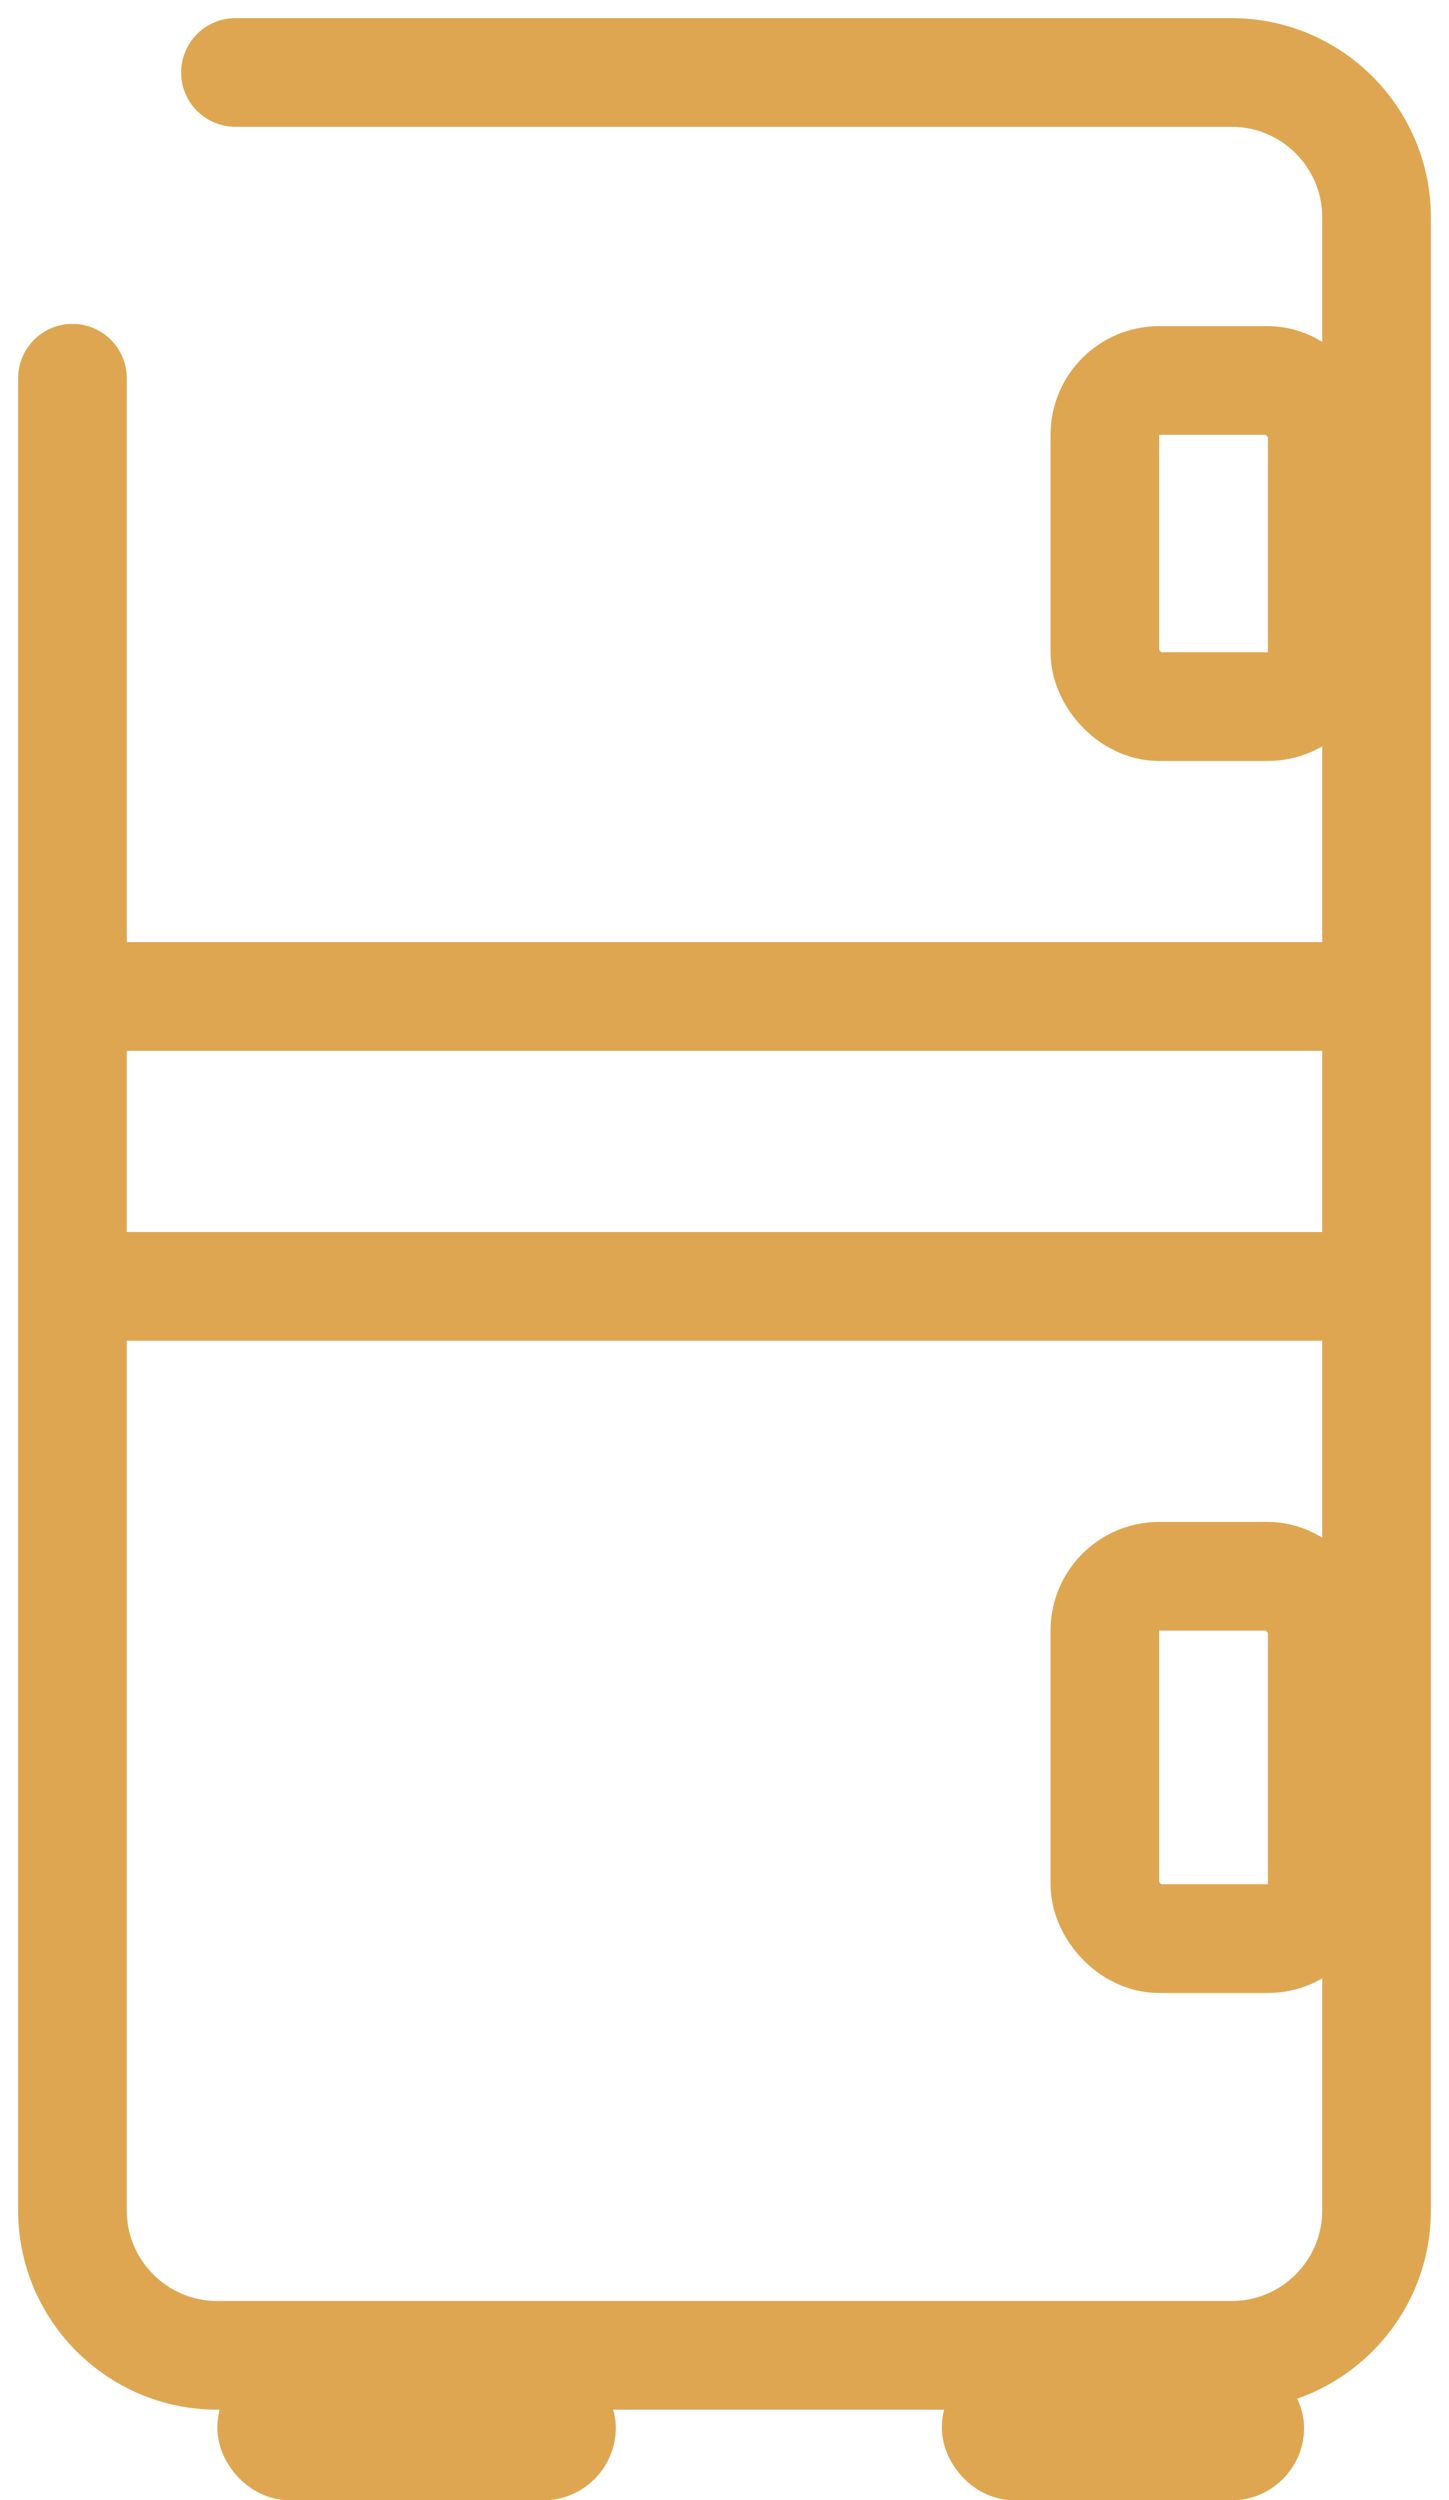 <svg width="40" height="69" viewBox="0 0 40 69" fill="none" xmlns="http://www.w3.org/2000/svg">
<path d="M6.5 2L34 2C36.209 2 38 3.791 38 6L38 61C38 63.209 36.209 65 34 65L6 65C3.791 65 2 63.209 2 61L2 10.438" stroke="#DFA651" stroke-width="3" stroke-linecap="round"/>
<rect x="7" y="66" width="9" height="2" rx="1" stroke="#DFA651" stroke-width="2"/>
<rect x="27" y="66" width="8" height="2" rx="1" stroke="#DFA651" stroke-width="2"/>
<rect x="30.5" y="43.5" width="6" height="10" rx="1.5" stroke="#DFA651" stroke-width="3"/>
<rect x="30.5" y="10.5" width="6" height="9" rx="1.5" stroke="#DFA651" stroke-width="3"/>
<line x1="2" y1="27.5" x2="39" y2="27.5" stroke="#DFA651" stroke-width="3"/>
<line x1="2" y1="35.5" x2="39" y2="35.5" stroke="#DFA651" stroke-width="3"/>
</svg>
